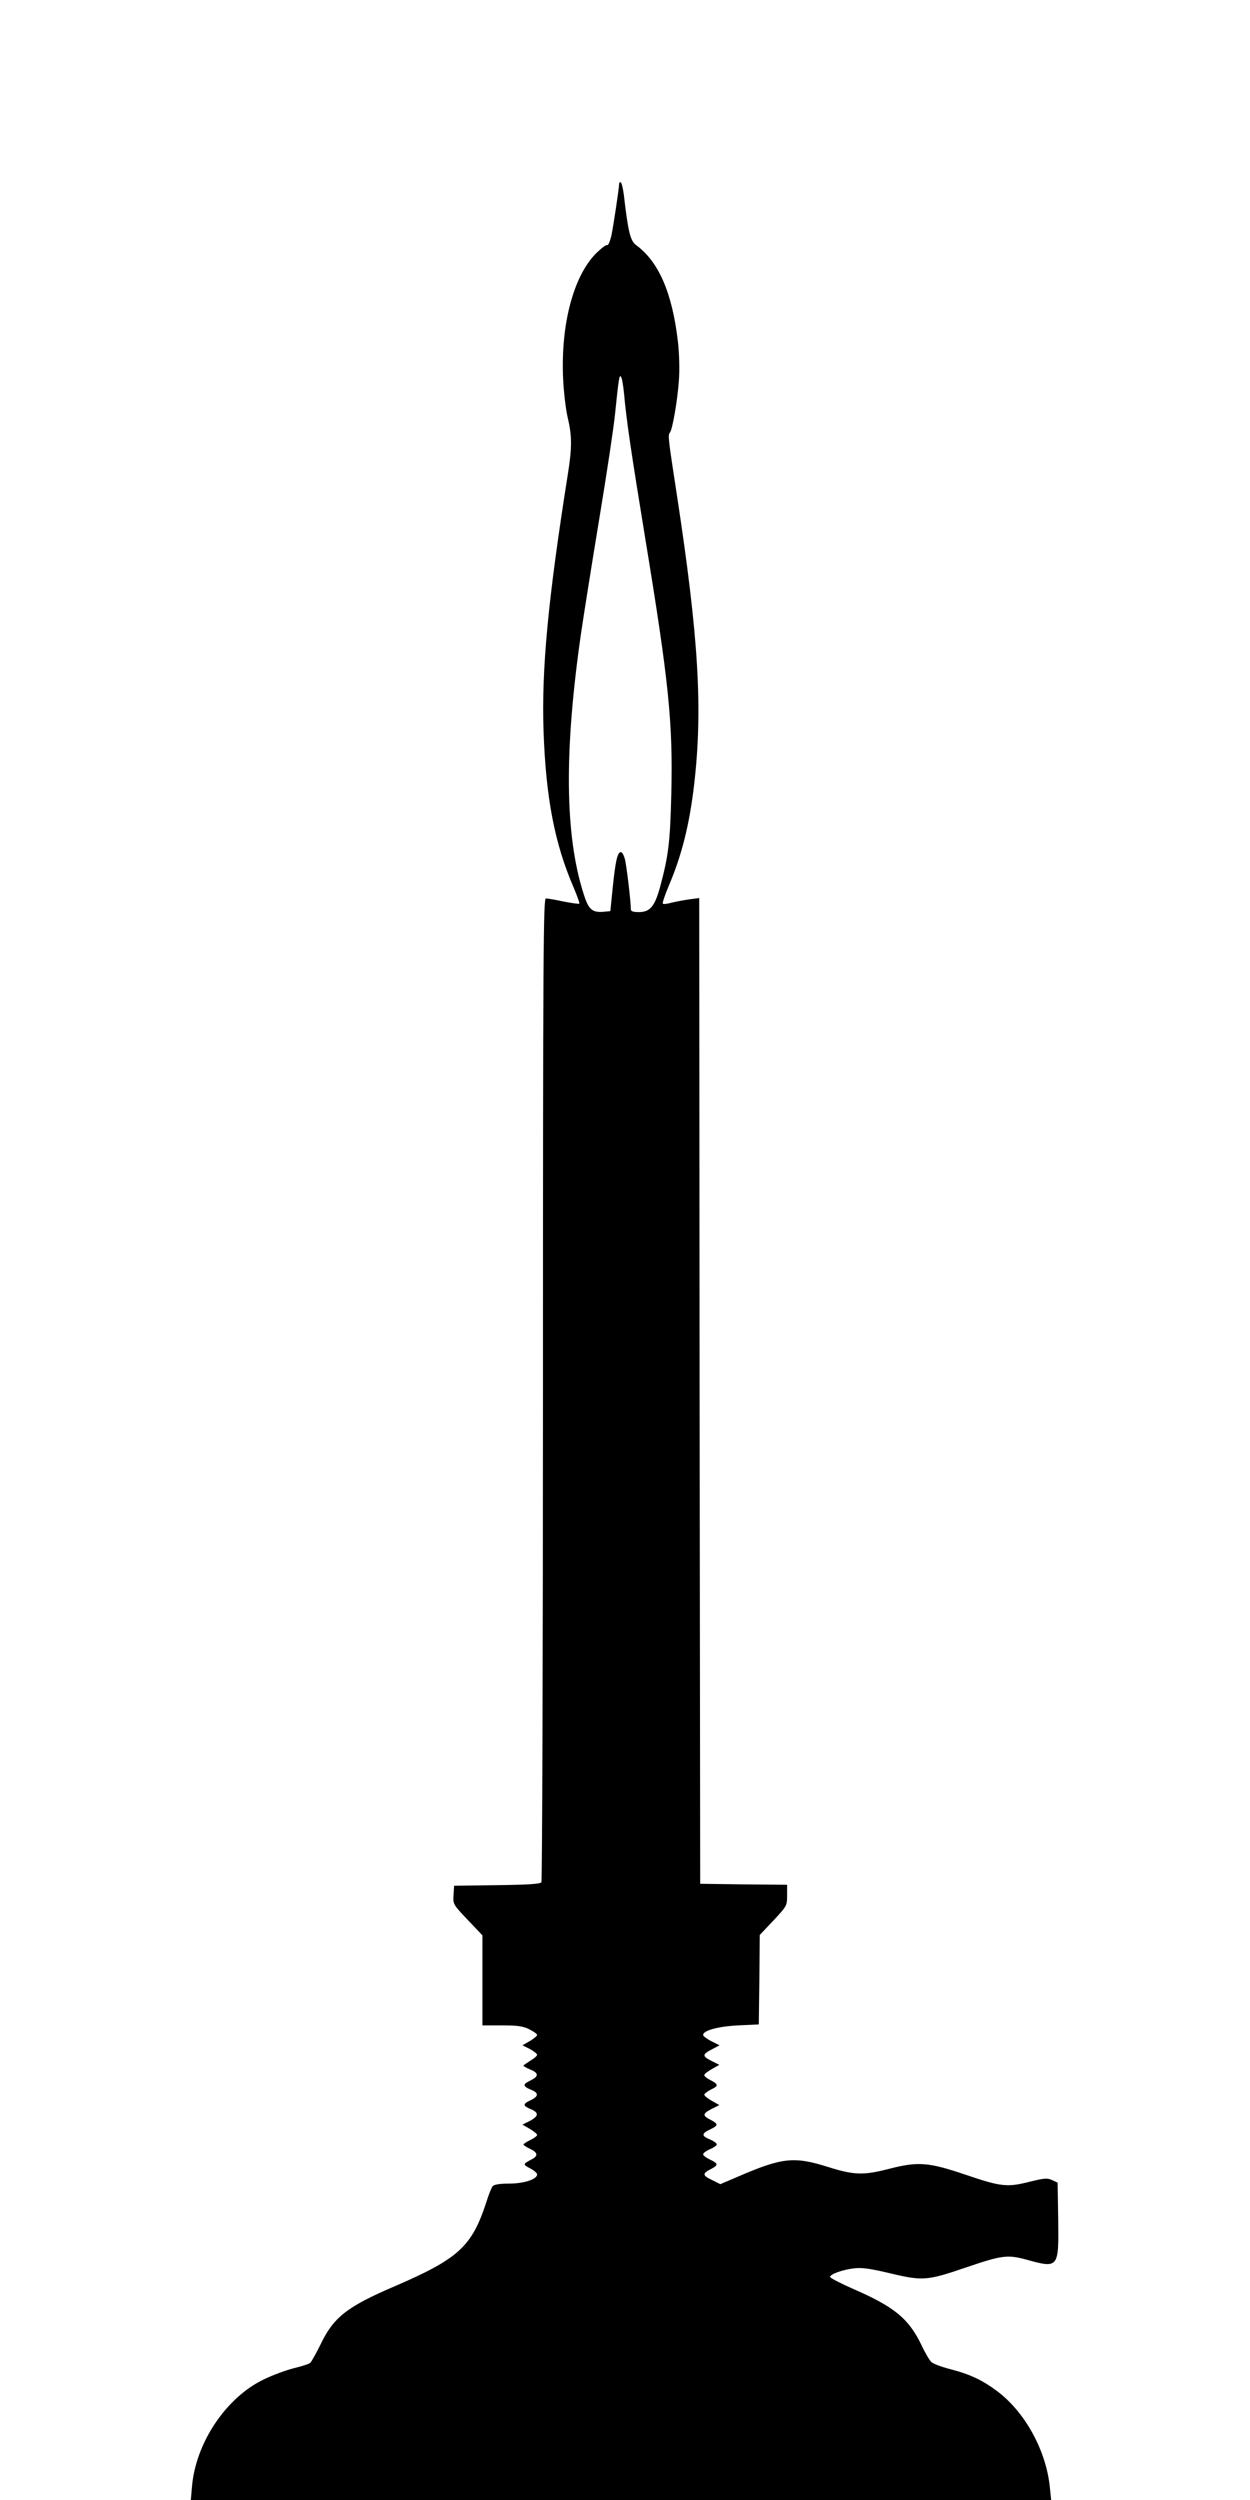 <?xml version="1.0" standalone="no"?>
<!DOCTYPE svg PUBLIC "-//W3C//DTD SVG 20010904//EN"
 "http://www.w3.org/TR/2001/REC-SVG-20010904/DTD/svg10.dtd">
<svg version="1.0" xmlns="http://www.w3.org/2000/svg"
 width="640pt" height="1280pt" viewBox="0 0 640 1280"
 preserveAspectRatio="xMidYMid meet">
<g transform="translate(0,1280) scale(0.1,-0.1)"
fill="#000000" stroke="none">
<path d="M3170 11858 c-1 -25 -29 -213 -40 -266 -7 -28 -16 -50 -21 -47 -5 4
-30 -16 -57 -42 -116 -117 -181 -363 -169 -638 3 -71 14 -164 24 -205 22 -92
22 -154 0 -290 -101 -639 -135 -996 -124 -1315 12 -341 57 -575 154 -799 18
-43 32 -81 29 -83 -2 -2 -38 3 -80 11 -41 9 -82 16 -91 16 -13 0 -15 -255 -15
-2512 0 -1382 -4 -2519 -8 -2525 -6 -9 -67 -13 -227 -15 l-220 -3 -3 -48 c-3
-46 -2 -48 72 -126 l76 -80 0 -230 0 -231 100 0 c81 0 108 -4 140 -20 22 -11
40 -24 40 -29 0 -5 -17 -19 -37 -31 l-38 -22 38 -19 c20 -11 37 -24 37 -30 0
-5 -16 -19 -35 -30 -19 -12 -35 -23 -35 -25 0 -3 16 -12 35 -20 45 -18 44 -36
-1 -57 -39 -19 -38 -29 6 -47 40 -16 38 -34 -5 -54 -40 -19 -39 -28 5 -46 40
-17 38 -35 -7 -59 l-38 -19 38 -22 c20 -12 37 -26 37 -31 0 -5 -16 -17 -35
-26 -19 -9 -35 -20 -35 -23 0 -3 16 -14 36 -23 37 -18 40 -35 8 -52 -48 -25
-48 -27 -10 -47 20 -10 36 -24 36 -31 0 -25 -67 -47 -144 -47 -47 0 -77 -5
-83 -13 -6 -6 -21 -43 -33 -82 -74 -227 -141 -289 -470 -431 -245 -105 -313
-159 -380 -300 -22 -44 -45 -86 -52 -92 -7 -6 -45 -18 -83 -27 -39 -10 -108
-35 -153 -57 -194 -92 -350 -325 -369 -549 l-6 -69 2203 0 2202 0 -7 67 c-19
186 -126 382 -268 489 -77 58 -141 88 -242 114 -43 11 -86 27 -96 36 -9 8 -33
48 -52 89 -65 134 -138 194 -347 285 -66 29 -120 57 -120 62 0 14 63 37 122
44 41 5 84 -1 188 -26 164 -39 188 -37 384 30 185 63 214 67 310 41 166 -46
167 -44 164 202 l-3 192 -28 13 c-24 11 -39 10 -109 -7 -121 -31 -150 -28
-333 34 -192 65 -244 69 -395 30 -129 -33 -177 -32 -310 10 -175 55 -234 49
-463 -50 l-89 -38 -44 22 c-48 23 -49 33 -3 56 38 20 37 28 -6 48 -19 9 -35
21 -35 27 0 6 16 18 35 26 19 8 35 19 35 25 0 5 -16 17 -35 25 -44 18 -44 30
0 51 43 20 44 28 6 48 -45 23 -45 32 0 56 l42 21 -39 22 c-21 12 -38 26 -38
31 1 6 16 17 33 26 41 19 40 27 0 48 -18 9 -33 20 -33 26 -1 5 17 19 38 31
l39 22 -42 21 c-47 24 -46 33 7 60 l36 19 -42 21 c-23 12 -42 26 -42 32 0 23
77 44 180 49 l105 5 3 229 2 229 70 74 c69 74 70 76 70 129 l0 54 -222 2 -223
3 -3 2523 -2 2524 -53 -7 c-28 -4 -69 -12 -90 -17 -20 -6 -40 -8 -43 -5 -4 3
10 43 29 89 68 159 107 316 131 521 45 388 23 755 -89 1487 -44 287 -46 302
-35 315 13 16 39 165 46 268 4 53 2 137 -5 197 -29 250 -98 410 -214 495 -30
22 -41 68 -63 258 -4 31 -11 60 -15 63 -5 3 -9 -1 -9 -8z m25 -1072 c12 -137
37 -305 110 -751 119 -725 141 -935 132 -1303 -6 -242 -14 -312 -57 -472 -28
-102 -52 -130 -110 -130 -27 0 -40 4 -40 14 0 40 -22 226 -31 259 -6 21 -15
37 -22 34 -17 -5 -26 -49 -40 -182 l-12 -120 -31 -3 c-62 -6 -81 10 -107 95
-95 300 -99 727 -12 1331 14 95 56 360 94 590 38 229 74 469 80 532 19 185 22
205 31 190 5 -7 11 -45 15 -84z"/>
</g>
</svg>
